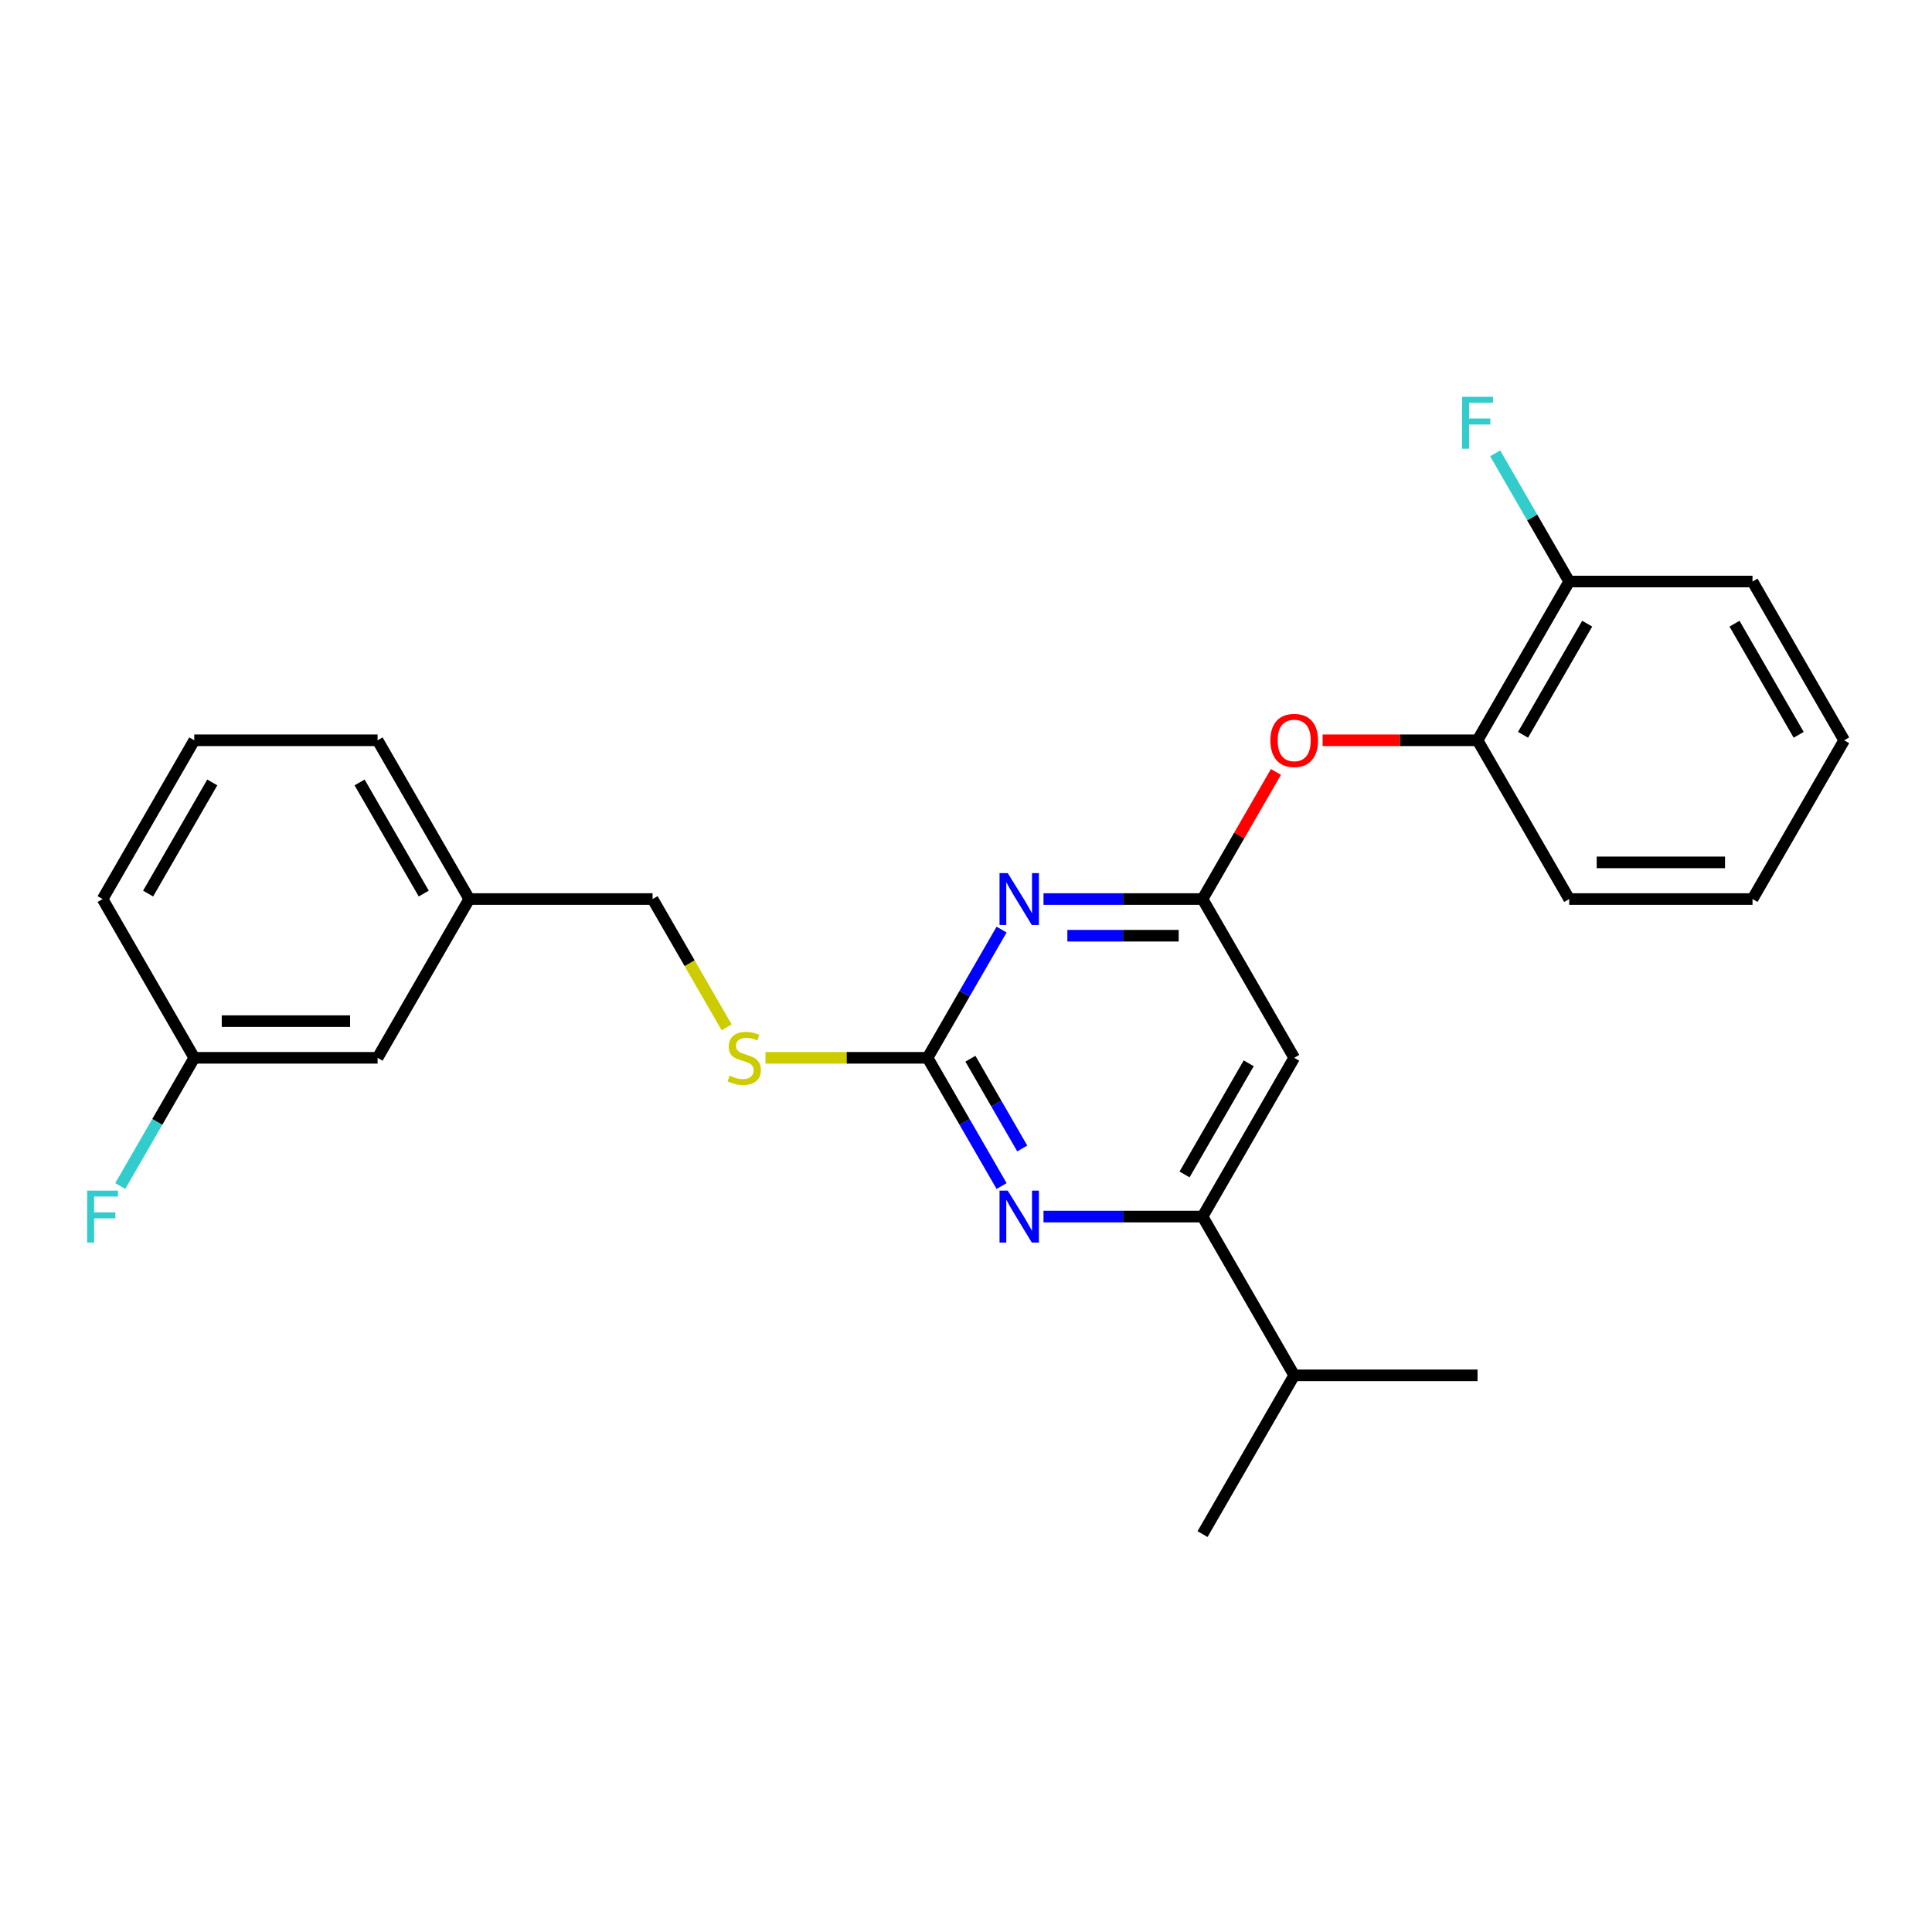 <?xml version='1.0' encoding='iso-8859-1'?>
<svg version='1.1' baseProfile='full'
              xmlns='http://www.w3.org/2000/svg'
                      xmlns:rdkit='http://www.rdkit.org/xml'
                      xmlns:xlink='http://www.w3.org/1999/xlink'
                  xml:space='preserve'
width='1000px' height='1000px' viewBox='0 0 1000 1000'>
<!-- END OF HEADER -->
<rect style='opacity:1.0;fill:#FFFFFF;stroke:none' width='1000' height='1000' x='0' y='0'> </rect>
<path class='bond-0' d='M 669.881,547.524 L 622.437,629.699' style='fill:none;fill-rule:evenodd;stroke:#000000;stroke-width:6px;stroke-linecap:butt;stroke-linejoin:miter;stroke-opacity:1' />
<path class='bond-0' d='M 646.329,550.361 L 613.119,607.884' style='fill:none;fill-rule:evenodd;stroke:#000000;stroke-width:6px;stroke-linecap:butt;stroke-linejoin:miter;stroke-opacity:1' />
<path class='bond-1' d='M 669.881,547.524 L 622.437,465.348' style='fill:none;fill-rule:evenodd;stroke:#000000;stroke-width:6px;stroke-linecap:butt;stroke-linejoin:miter;stroke-opacity:1' />
<path class='bond-2' d='M 622.437,629.699 L 669.881,711.875' style='fill:none;fill-rule:evenodd;stroke:#000000;stroke-width:6px;stroke-linecap:butt;stroke-linejoin:miter;stroke-opacity:1' />
<path class='bond-3' d='M 622.437,629.699 L 581.275,629.699' style='fill:none;fill-rule:evenodd;stroke:#000000;stroke-width:6px;stroke-linecap:butt;stroke-linejoin:miter;stroke-opacity:1' />
<path class='bond-3' d='M 581.275,629.699 L 540.112,629.699' style='fill:none;fill-rule:evenodd;stroke:#0000FF;stroke-width:6px;stroke-linecap:butt;stroke-linejoin:miter;stroke-opacity:1' />
<path class='bond-4' d='M 518.422,613.891 L 499.264,580.707' style='fill:none;fill-rule:evenodd;stroke:#0000FF;stroke-width:6px;stroke-linecap:butt;stroke-linejoin:miter;stroke-opacity:1' />
<path class='bond-4' d='M 499.264,580.707 L 480.105,547.524' style='fill:none;fill-rule:evenodd;stroke:#000000;stroke-width:6px;stroke-linecap:butt;stroke-linejoin:miter;stroke-opacity:1' />
<path class='bond-4' d='M 529.11,594.447 L 515.699,571.218' style='fill:none;fill-rule:evenodd;stroke:#0000FF;stroke-width:6px;stroke-linecap:butt;stroke-linejoin:miter;stroke-opacity:1' />
<path class='bond-4' d='M 515.699,571.218 L 502.288,547.99' style='fill:none;fill-rule:evenodd;stroke:#000000;stroke-width:6px;stroke-linecap:butt;stroke-linejoin:miter;stroke-opacity:1' />
<path class='bond-5' d='M 480.105,547.524 L 499.264,514.34' style='fill:none;fill-rule:evenodd;stroke:#000000;stroke-width:6px;stroke-linecap:butt;stroke-linejoin:miter;stroke-opacity:1' />
<path class='bond-5' d='M 499.264,514.34 L 518.422,481.157' style='fill:none;fill-rule:evenodd;stroke:#0000FF;stroke-width:6px;stroke-linecap:butt;stroke-linejoin:miter;stroke-opacity:1' />
<path class='bond-6' d='M 480.105,547.524 L 438.155,547.524' style='fill:none;fill-rule:evenodd;stroke:#000000;stroke-width:6px;stroke-linecap:butt;stroke-linejoin:miter;stroke-opacity:1' />
<path class='bond-6' d='M 438.155,547.524 L 396.205,547.524' style='fill:none;fill-rule:evenodd;stroke:#CCCC00;stroke-width:6px;stroke-linecap:butt;stroke-linejoin:miter;stroke-opacity:1' />
<path class='bond-7' d='M 540.112,465.348 L 581.275,465.348' style='fill:none;fill-rule:evenodd;stroke:#0000FF;stroke-width:6px;stroke-linecap:butt;stroke-linejoin:miter;stroke-opacity:1' />
<path class='bond-7' d='M 581.275,465.348 L 622.437,465.348' style='fill:none;fill-rule:evenodd;stroke:#000000;stroke-width:6px;stroke-linecap:butt;stroke-linejoin:miter;stroke-opacity:1' />
<path class='bond-7' d='M 552.461,484.326 L 581.275,484.326' style='fill:none;fill-rule:evenodd;stroke:#0000FF;stroke-width:6px;stroke-linecap:butt;stroke-linejoin:miter;stroke-opacity:1' />
<path class='bond-7' d='M 581.275,484.326 L 610.088,484.326' style='fill:none;fill-rule:evenodd;stroke:#000000;stroke-width:6px;stroke-linecap:butt;stroke-linejoin:miter;stroke-opacity:1' />
<path class='bond-8' d='M 622.437,465.348 L 641.431,432.449' style='fill:none;fill-rule:evenodd;stroke:#000000;stroke-width:6px;stroke-linecap:butt;stroke-linejoin:miter;stroke-opacity:1' />
<path class='bond-8' d='M 641.431,432.449 L 660.426,399.55' style='fill:none;fill-rule:evenodd;stroke:#FF0000;stroke-width:6px;stroke-linecap:butt;stroke-linejoin:miter;stroke-opacity:1' />
<path class='bond-9' d='M 684.589,383.173 L 724.679,383.173' style='fill:none;fill-rule:evenodd;stroke:#FF0000;stroke-width:6px;stroke-linecap:butt;stroke-linejoin:miter;stroke-opacity:1' />
<path class='bond-9' d='M 724.679,383.173 L 764.769,383.173' style='fill:none;fill-rule:evenodd;stroke:#000000;stroke-width:6px;stroke-linecap:butt;stroke-linejoin:miter;stroke-opacity:1' />
<path class='bond-10' d='M 907.101,300.997 L 954.545,383.173' style='fill:none;fill-rule:evenodd;stroke:#000000;stroke-width:6px;stroke-linecap:butt;stroke-linejoin:miter;stroke-opacity:1' />
<path class='bond-10' d='M 897.783,322.812 L 930.994,380.335' style='fill:none;fill-rule:evenodd;stroke:#000000;stroke-width:6px;stroke-linecap:butt;stroke-linejoin:miter;stroke-opacity:1' />
<path class='bond-11' d='M 907.101,300.997 L 812.213,300.997' style='fill:none;fill-rule:evenodd;stroke:#000000;stroke-width:6px;stroke-linecap:butt;stroke-linejoin:miter;stroke-opacity:1' />
<path class='bond-12' d='M 376.112,531.753 L 356.942,498.551' style='fill:none;fill-rule:evenodd;stroke:#CCCC00;stroke-width:6px;stroke-linecap:butt;stroke-linejoin:miter;stroke-opacity:1' />
<path class='bond-12' d='M 356.942,498.551 L 337.773,465.348' style='fill:none;fill-rule:evenodd;stroke:#000000;stroke-width:6px;stroke-linecap:butt;stroke-linejoin:miter;stroke-opacity:1' />
<path class='bond-13' d='M 337.773,465.348 L 242.885,465.348' style='fill:none;fill-rule:evenodd;stroke:#000000;stroke-width:6px;stroke-linecap:butt;stroke-linejoin:miter;stroke-opacity:1' />
<path class='bond-14' d='M 954.545,383.173 L 907.101,465.348' style='fill:none;fill-rule:evenodd;stroke:#000000;stroke-width:6px;stroke-linecap:butt;stroke-linejoin:miter;stroke-opacity:1' />
<path class='bond-15' d='M 907.101,465.348 L 812.213,465.348' style='fill:none;fill-rule:evenodd;stroke:#000000;stroke-width:6px;stroke-linecap:butt;stroke-linejoin:miter;stroke-opacity:1' />
<path class='bond-15' d='M 892.868,446.371 L 826.447,446.371' style='fill:none;fill-rule:evenodd;stroke:#000000;stroke-width:6px;stroke-linecap:butt;stroke-linejoin:miter;stroke-opacity:1' />
<path class='bond-16' d='M 195.441,547.524 L 100.553,547.524' style='fill:none;fill-rule:evenodd;stroke:#000000;stroke-width:6px;stroke-linecap:butt;stroke-linejoin:miter;stroke-opacity:1' />
<path class='bond-16' d='M 181.207,528.546 L 114.786,528.546' style='fill:none;fill-rule:evenodd;stroke:#000000;stroke-width:6px;stroke-linecap:butt;stroke-linejoin:miter;stroke-opacity:1' />
<path class='bond-17' d='M 195.441,547.524 L 242.885,465.348' style='fill:none;fill-rule:evenodd;stroke:#000000;stroke-width:6px;stroke-linecap:butt;stroke-linejoin:miter;stroke-opacity:1' />
<path class='bond-18' d='M 100.553,547.524 L 81.394,580.707' style='fill:none;fill-rule:evenodd;stroke:#000000;stroke-width:6px;stroke-linecap:butt;stroke-linejoin:miter;stroke-opacity:1' />
<path class='bond-18' d='M 81.394,580.707 L 62.236,613.891' style='fill:none;fill-rule:evenodd;stroke:#33CCCC;stroke-width:6px;stroke-linecap:butt;stroke-linejoin:miter;stroke-opacity:1' />
<path class='bond-19' d='M 100.553,547.524 L 53.109,465.348' style='fill:none;fill-rule:evenodd;stroke:#000000;stroke-width:6px;stroke-linecap:butt;stroke-linejoin:miter;stroke-opacity:1' />
<path class='bond-20' d='M 669.881,711.875 L 622.437,794.05' style='fill:none;fill-rule:evenodd;stroke:#000000;stroke-width:6px;stroke-linecap:butt;stroke-linejoin:miter;stroke-opacity:1' />
<path class='bond-21' d='M 669.881,711.875 L 764.769,711.875' style='fill:none;fill-rule:evenodd;stroke:#000000;stroke-width:6px;stroke-linecap:butt;stroke-linejoin:miter;stroke-opacity:1' />
<path class='bond-22' d='M 242.885,465.348 L 195.441,383.173' style='fill:none;fill-rule:evenodd;stroke:#000000;stroke-width:6px;stroke-linecap:butt;stroke-linejoin:miter;stroke-opacity:1' />
<path class='bond-22' d='M 219.333,462.511 L 186.122,404.988' style='fill:none;fill-rule:evenodd;stroke:#000000;stroke-width:6px;stroke-linecap:butt;stroke-linejoin:miter;stroke-opacity:1' />
<path class='bond-23' d='M 100.553,383.173 L 195.441,383.173' style='fill:none;fill-rule:evenodd;stroke:#000000;stroke-width:6px;stroke-linecap:butt;stroke-linejoin:miter;stroke-opacity:1' />
<path class='bond-24' d='M 100.553,383.173 L 53.109,465.348' style='fill:none;fill-rule:evenodd;stroke:#000000;stroke-width:6px;stroke-linecap:butt;stroke-linejoin:miter;stroke-opacity:1' />
<path class='bond-24' d='M 109.871,404.988 L 76.66,462.511' style='fill:none;fill-rule:evenodd;stroke:#000000;stroke-width:6px;stroke-linecap:butt;stroke-linejoin:miter;stroke-opacity:1' />
<path class='bond-25' d='M 812.213,465.348 L 764.769,383.173' style='fill:none;fill-rule:evenodd;stroke:#000000;stroke-width:6px;stroke-linecap:butt;stroke-linejoin:miter;stroke-opacity:1' />
<path class='bond-26' d='M 764.769,383.173 L 812.213,300.997' style='fill:none;fill-rule:evenodd;stroke:#000000;stroke-width:6px;stroke-linecap:butt;stroke-linejoin:miter;stroke-opacity:1' />
<path class='bond-26' d='M 788.321,380.335 L 821.532,322.812' style='fill:none;fill-rule:evenodd;stroke:#000000;stroke-width:6px;stroke-linecap:butt;stroke-linejoin:miter;stroke-opacity:1' />
<path class='bond-27' d='M 812.213,300.997 L 793.055,267.814' style='fill:none;fill-rule:evenodd;stroke:#000000;stroke-width:6px;stroke-linecap:butt;stroke-linejoin:miter;stroke-opacity:1' />
<path class='bond-27' d='M 793.055,267.814 L 773.896,234.63' style='fill:none;fill-rule:evenodd;stroke:#33CCCC;stroke-width:6px;stroke-linecap:butt;stroke-linejoin:miter;stroke-opacity:1' />
<path  class='atom-2' d='M 521.609 616.263
L 530.415 630.496
Q 531.288 631.901, 532.692 634.444
Q 534.096 636.987, 534.172 637.138
L 534.172 616.263
L 537.74 616.263
L 537.74 643.135
L 534.058 643.135
L 524.607 627.574
Q 523.507 625.752, 522.33 623.664
Q 521.192 621.577, 520.85 620.932
L 520.85 643.135
L 517.358 643.135
L 517.358 616.263
L 521.609 616.263
' fill='#0000FF'/>
<path  class='atom-4' d='M 521.609 451.912
L 530.415 466.145
Q 531.288 467.55, 532.692 470.093
Q 534.096 472.636, 534.172 472.787
L 534.172 451.912
L 537.74 451.912
L 537.74 478.784
L 534.058 478.784
L 524.607 463.223
Q 523.507 461.401, 522.33 459.313
Q 521.192 457.226, 520.85 456.581
L 520.85 478.784
L 517.358 478.784
L 517.358 451.912
L 521.609 451.912
' fill='#0000FF'/>
<path  class='atom-6' d='M 657.546 383.249
Q 657.546 376.796, 660.734 373.19
Q 663.922 369.585, 669.881 369.585
Q 675.84 369.585, 679.028 373.19
Q 682.217 376.796, 682.217 383.249
Q 682.217 389.777, 678.99 393.496
Q 675.764 397.178, 669.881 397.178
Q 663.96 397.178, 660.734 393.496
Q 657.546 389.815, 657.546 383.249
M 669.881 394.142
Q 673.98 394.142, 676.182 391.409
Q 678.421 388.638, 678.421 383.249
Q 678.421 377.973, 676.182 375.316
Q 673.98 372.621, 669.881 372.621
Q 665.782 372.621, 663.543 375.278
Q 661.341 377.935, 661.341 383.249
Q 661.341 388.676, 663.543 391.409
Q 665.782 394.142, 669.881 394.142
' fill='#FF0000'/>
<path  class='atom-8' d='M 377.626 556.747
Q 377.929 556.861, 379.182 557.392
Q 380.435 557.923, 381.801 558.265
Q 383.205 558.569, 384.572 558.569
Q 387.115 558.569, 388.595 557.354
Q 390.075 556.102, 390.075 553.938
Q 390.075 552.458, 389.316 551.547
Q 388.595 550.636, 387.456 550.143
Q 386.318 549.649, 384.42 549.08
Q 382.029 548.359, 380.586 547.675
Q 379.182 546.992, 378.157 545.55
Q 377.17 544.108, 377.17 541.679
Q 377.17 538.301, 379.448 536.213
Q 381.763 534.125, 386.318 534.125
Q 389.43 534.125, 392.96 535.606
L 392.087 538.528
Q 388.861 537.2, 386.431 537.2
Q 383.813 537.2, 382.37 538.301
Q 380.928 539.363, 380.966 541.223
Q 380.966 542.665, 381.687 543.538
Q 382.446 544.411, 383.509 544.905
Q 384.61 545.398, 386.431 545.967
Q 388.861 546.727, 390.303 547.486
Q 391.745 548.245, 392.77 549.801
Q 393.833 551.319, 393.833 553.938
Q 393.833 557.658, 391.328 559.669
Q 388.861 561.643, 384.723 561.643
Q 382.332 561.643, 380.51 561.112
Q 378.727 560.618, 376.601 559.745
L 377.626 556.747
' fill='#CCCC00'/>
<path  class='atom-17' d='M 45.119 616.263
L 61.098 616.263
L 61.098 619.337
L 48.725 619.337
L 48.725 627.498
L 59.732 627.498
L 59.732 630.61
L 48.725 630.61
L 48.725 643.135
L 45.119 643.135
L 45.119 616.263
' fill='#33CCCC'/>
<path  class='atom-25' d='M 756.78 205.386
L 772.759 205.386
L 772.759 208.46
L 760.385 208.46
L 760.385 216.62
L 771.392 216.62
L 771.392 219.733
L 760.385 219.733
L 760.385 232.258
L 756.78 232.258
L 756.78 205.386
' fill='#33CCCC'/>
</svg>
